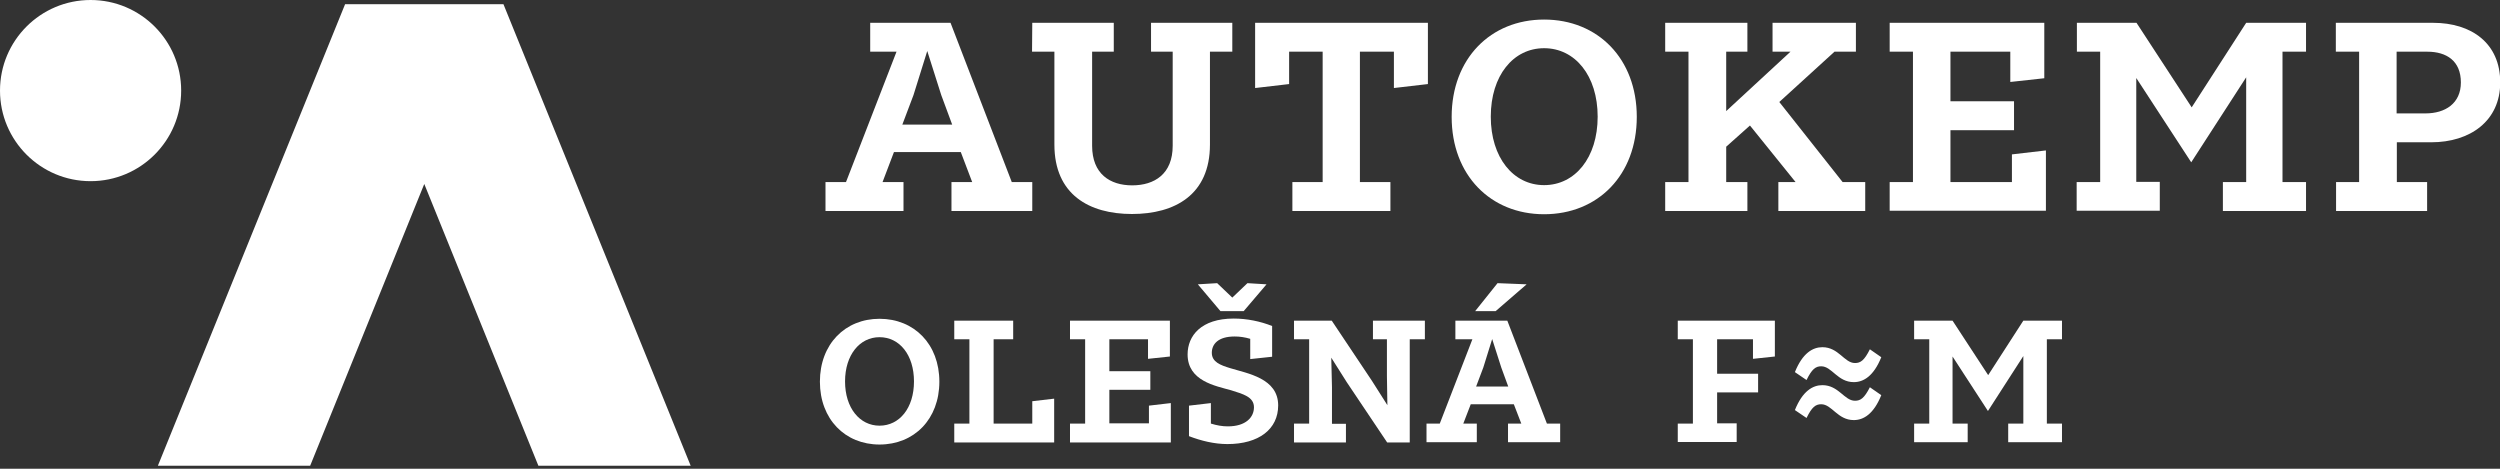 <?xml version="1.0" encoding="utf-8"?>
<!-- Generator: Adobe Illustrator 27.0.0, SVG Export Plug-In . SVG Version: 6.00 Build 0)  -->
<svg version="1.1" id="Vrstva_2_00000178887376975482561290000016884576279905029556_"
	 xmlns="http://www.w3.org/2000/svg" xmlns:xlink="http://www.w3.org/1999/xlink" x="0px" y="0px" viewBox="0 0 1073.6 201.3"
	 style="enable-background:new 0 0 1073.6 201.3;" xml:space="preserve">
<rect x="0" y="0" width="1073.6" height="201.3" fill="#333333" stroke="none"/>
<style type="text/css">
	.st0{fill:#FFFFFF;}
</style>
<g>
	<g>
		<g>
			<path class="st0" d="M377.7,136.9c14.9,0,25.7,10.9,25.7,27s-10.8,27-25.7,27c-14.8,0-25.6-10.9-25.6-27S362.9,136.9,377.7,136.9
				z M377.7,182.8c8.6,0,14.8-7.6,14.8-19s-6.2-19-14.8-19c-8.5,0-14.8,7.6-14.8,19C362.9,175.2,369.2,182.8,377.7,182.8z"/>
			<path class="st0" d="M409.8,181.9h6.5v-36.2h-6.5v-8h25.3v8h-8.4v36.2h16.6v-9.6l9.4-1.1V190h-42.9V181.9z"/>
			<path class="st0" d="M459.5,181.9h6.5v-36.2h-6.5v-8h42.9v15.4l-9.4,1v-8.4h-16.6v13.7H494v8h-17.6v14.4h17v-7.6l9.4-1.1V190
				h-43.3V181.9z"/>
			<path class="st0" d="M510.6,174.2l9.4-1.1v8.8c2.6,0.8,4.9,1.2,7.3,1.2c7.7,0,11.2-3.9,11.2-8.2c0-4.5-4.8-5.7-9.8-7.3
				c-6.8-1.9-18.7-4-18.7-15.4c0-8,5.8-15.4,19.8-15.4c5.7,0,11.5,1.2,16.5,3.2v13.2l-9.4,1v-8.7c-2.4-0.7-4.5-1-6.7-1
				c-7.1,0-9.8,3.3-9.8,7c0,3.9,3.6,5.3,7.9,6.6c7.4,2.3,20.6,4.3,20.6,16c0,10.2-8.3,16.6-21.8,16.6c-5.6,0-11.3-1.4-16.5-3.4
				L510.6,174.2L510.6,174.2z M514.4,122.1l8.3-0.5l6.5,6.2l6.5-6.2l8.2,0.5l-9.8,11.5h-10L514.4,122.1z"/>
			<path class="st0" d="M555.7,181.9h6.5v-36.2h-6.5v-8h16.2l17.3,25.9l6.6,10.4l-0.2-12.5v-15.8h-6v-8h22.3v8h-6.5V190h-9.7
				l-17.3-25.8l-6.7-10.6l0.3,12.6V182h6v8h-22.3L555.7,181.9L555.7,181.9z"/>
			<path class="st0" d="M612.6,181.9h5.7l14-36.2H625v-8h22.3l17,44.2h5.7v8h-22.4v-8h5.7l-3.2-8.3h-18.5l-3.2,8.3h5.8v8h-21.6
				V181.9z M655.6,122.1l-13.3,11.5h-8.8l9.6-12L655.6,122.1z M647.7,166l-3-8.2l-3.9-12.2l-3.8,12.2l-3.1,8.2H647.7z"/>
		</g>
		<g>
			<path class="st0" d="M354.5,78.2h8.8l21.7-56h-11.3V9.8h34.5l26.3,68.4h8.8v12.4h-34.7V78.2h8.9l-4.9-12.9h-28.7L379,78.2h9v12.4
				h-33.5V78.2z M408.9,53.5l-4.7-12.7l-6-18.9l-5.9,18.9l-4.8,12.7H408.9z"/>
			<path class="st0" d="M443.3,9.8h35v12.4H469v40.4c0,12.1,7.7,17,17.2,17c9.6,0,17.4-4.9,17.4-17V22.2h-9.3V9.8h34.9v12.4h-9.6
				v39.9c0,21.5-15,29.8-33.5,29.8c-18.3,0-33.3-8.3-33.3-29.8V22.2h-9.6L443.3,9.8L443.3,9.8z"/>
			<path class="st0" d="M555,78.2h13v-56h-14.4v13.9L539,37.8v-28h74.2v26.3l-14.6,1.7V22.2H584v56h13.1v12.4H555V78.2z"/>
			<path class="st0" d="M663.1,8.4c23.1,0,39.8,16.8,39.8,41.8S686.2,92,663.1,92c-23,0-39.7-16.8-39.7-41.8S640.1,8.4,663.1,8.4z
				 M663.1,79.5c13.3,0,23-11.8,23-29.4s-9.7-29.4-23-29.4c-13.2,0-22.9,11.7-22.9,29.4C640.2,67.7,649.9,79.5,663.1,79.5z"/>
			<path class="st0" d="M715.1,78.2h10v-56h-10V9.8h35.3v12.4h-9.1v25.5l27.6-25.5h-7.7V9.8H797v12.4h-9.2l-23.7,21.6l27.2,34.4h9.7
				v12.4h-37.3V78.2h7.4l-19.6-24.3L741.3,63v15.2h9.1v12.4h-35.3L715.1,78.2L715.1,78.2z"/>
			<path class="st0" d="M811.5,78.2h10v-56h-10V9.8h66.4v23.8l-14.6,1.6v-13h-25.7v21.3h27.3v12.4h-27.3v22.3H864V66.3l14.6-1.7
				v25.9h-67.1V78.2z"/>
			<path class="st0" d="M891.9,78.2h10v-56h-10V9.8h25.6l23.7,36.3l23.4-36.3h25.7v12.4h-10.1v56h10.1v12.4h-35.7V78.2h10v-45
				L941,69.7l-23.6-36.2v44.6h10.1v12.4h-35.7V78.2H891.9z"/>
			<path class="st0" d="M1003.1,78.2h10v-56h-10V9.8h41.8c16.5,0,28.8,8.8,28.8,25.6c0,16.6-13,25.7-29.6,25.7h-14.8v17.1h13v12.4
				h-39.1V78.2H1003.1z M1041.6,48.7c8.5,0,15.2-4.3,15.2-13.3c0-9.2-6.1-13.2-14.4-13.2h-13.2v26.5H1041.6z"/>
		</g>
		<g>
			<path class="st0" d="M720.5,181.9h6.5v-36.2h-6.5v-8h41.7v15.4l-9.4,1v-8.4h-15.4v14.8H755v8h-17.6v13.3h8.4v8h-25.3L720.5,181.9
				L720.5,181.9z"/>
		</g>
		<g>
			<path class="st0" d="M822,181.9h6.5v-36.2H822v-8h16.5l15.3,23.4l15.1-23.4h16.6v8H879v36.2h6.5v8h-23.1v-8h6.5v-29l-15.2,23.6
				l-15.2-23.4v28.8h6.5v8h-23V181.9z"/>
		</g>
		<g>
			<path class="st0" d="M770.8,159.8c3.3-8.2,7.7-10.7,11.8-10.7c7,0,9.4,6.8,14,6.8c2.4,0,4-1.1,6.4-5.9l4.9,3.4
				c-3.3,8.2-7.7,10.7-11.8,10.7c-7,0-9.4-6.8-14-6.8c-2.4,0-4,1.2-6.3,5.9L770.8,159.8z M770.8,176.1c3.3-8.2,7.7-10.7,11.8-10.7
				c7,0,9.4,6.7,14,6.7c2.4,0,4-1.1,6.4-5.8l4.9,3.4c-3.3,8.2-7.7,10.7-11.8,10.7c-7,0-9.4-6.8-14-6.8c-2.4,0-4,1.2-6.3,5.9
				L770.8,176.1z"/>
		</g>
	</g>
	<g>
		<g>
			<polygon class="st0" points="296.6,200 216.2,1.8 148.2,1.8 67.8,200 133.2,200 182.2,79 231.2,200 			"/>
		</g>
		<g>
			<circle class="st0" cx="38.9" cy="38.9" r="38.9"/>
		</g>
	</g>
</g>
</svg>
